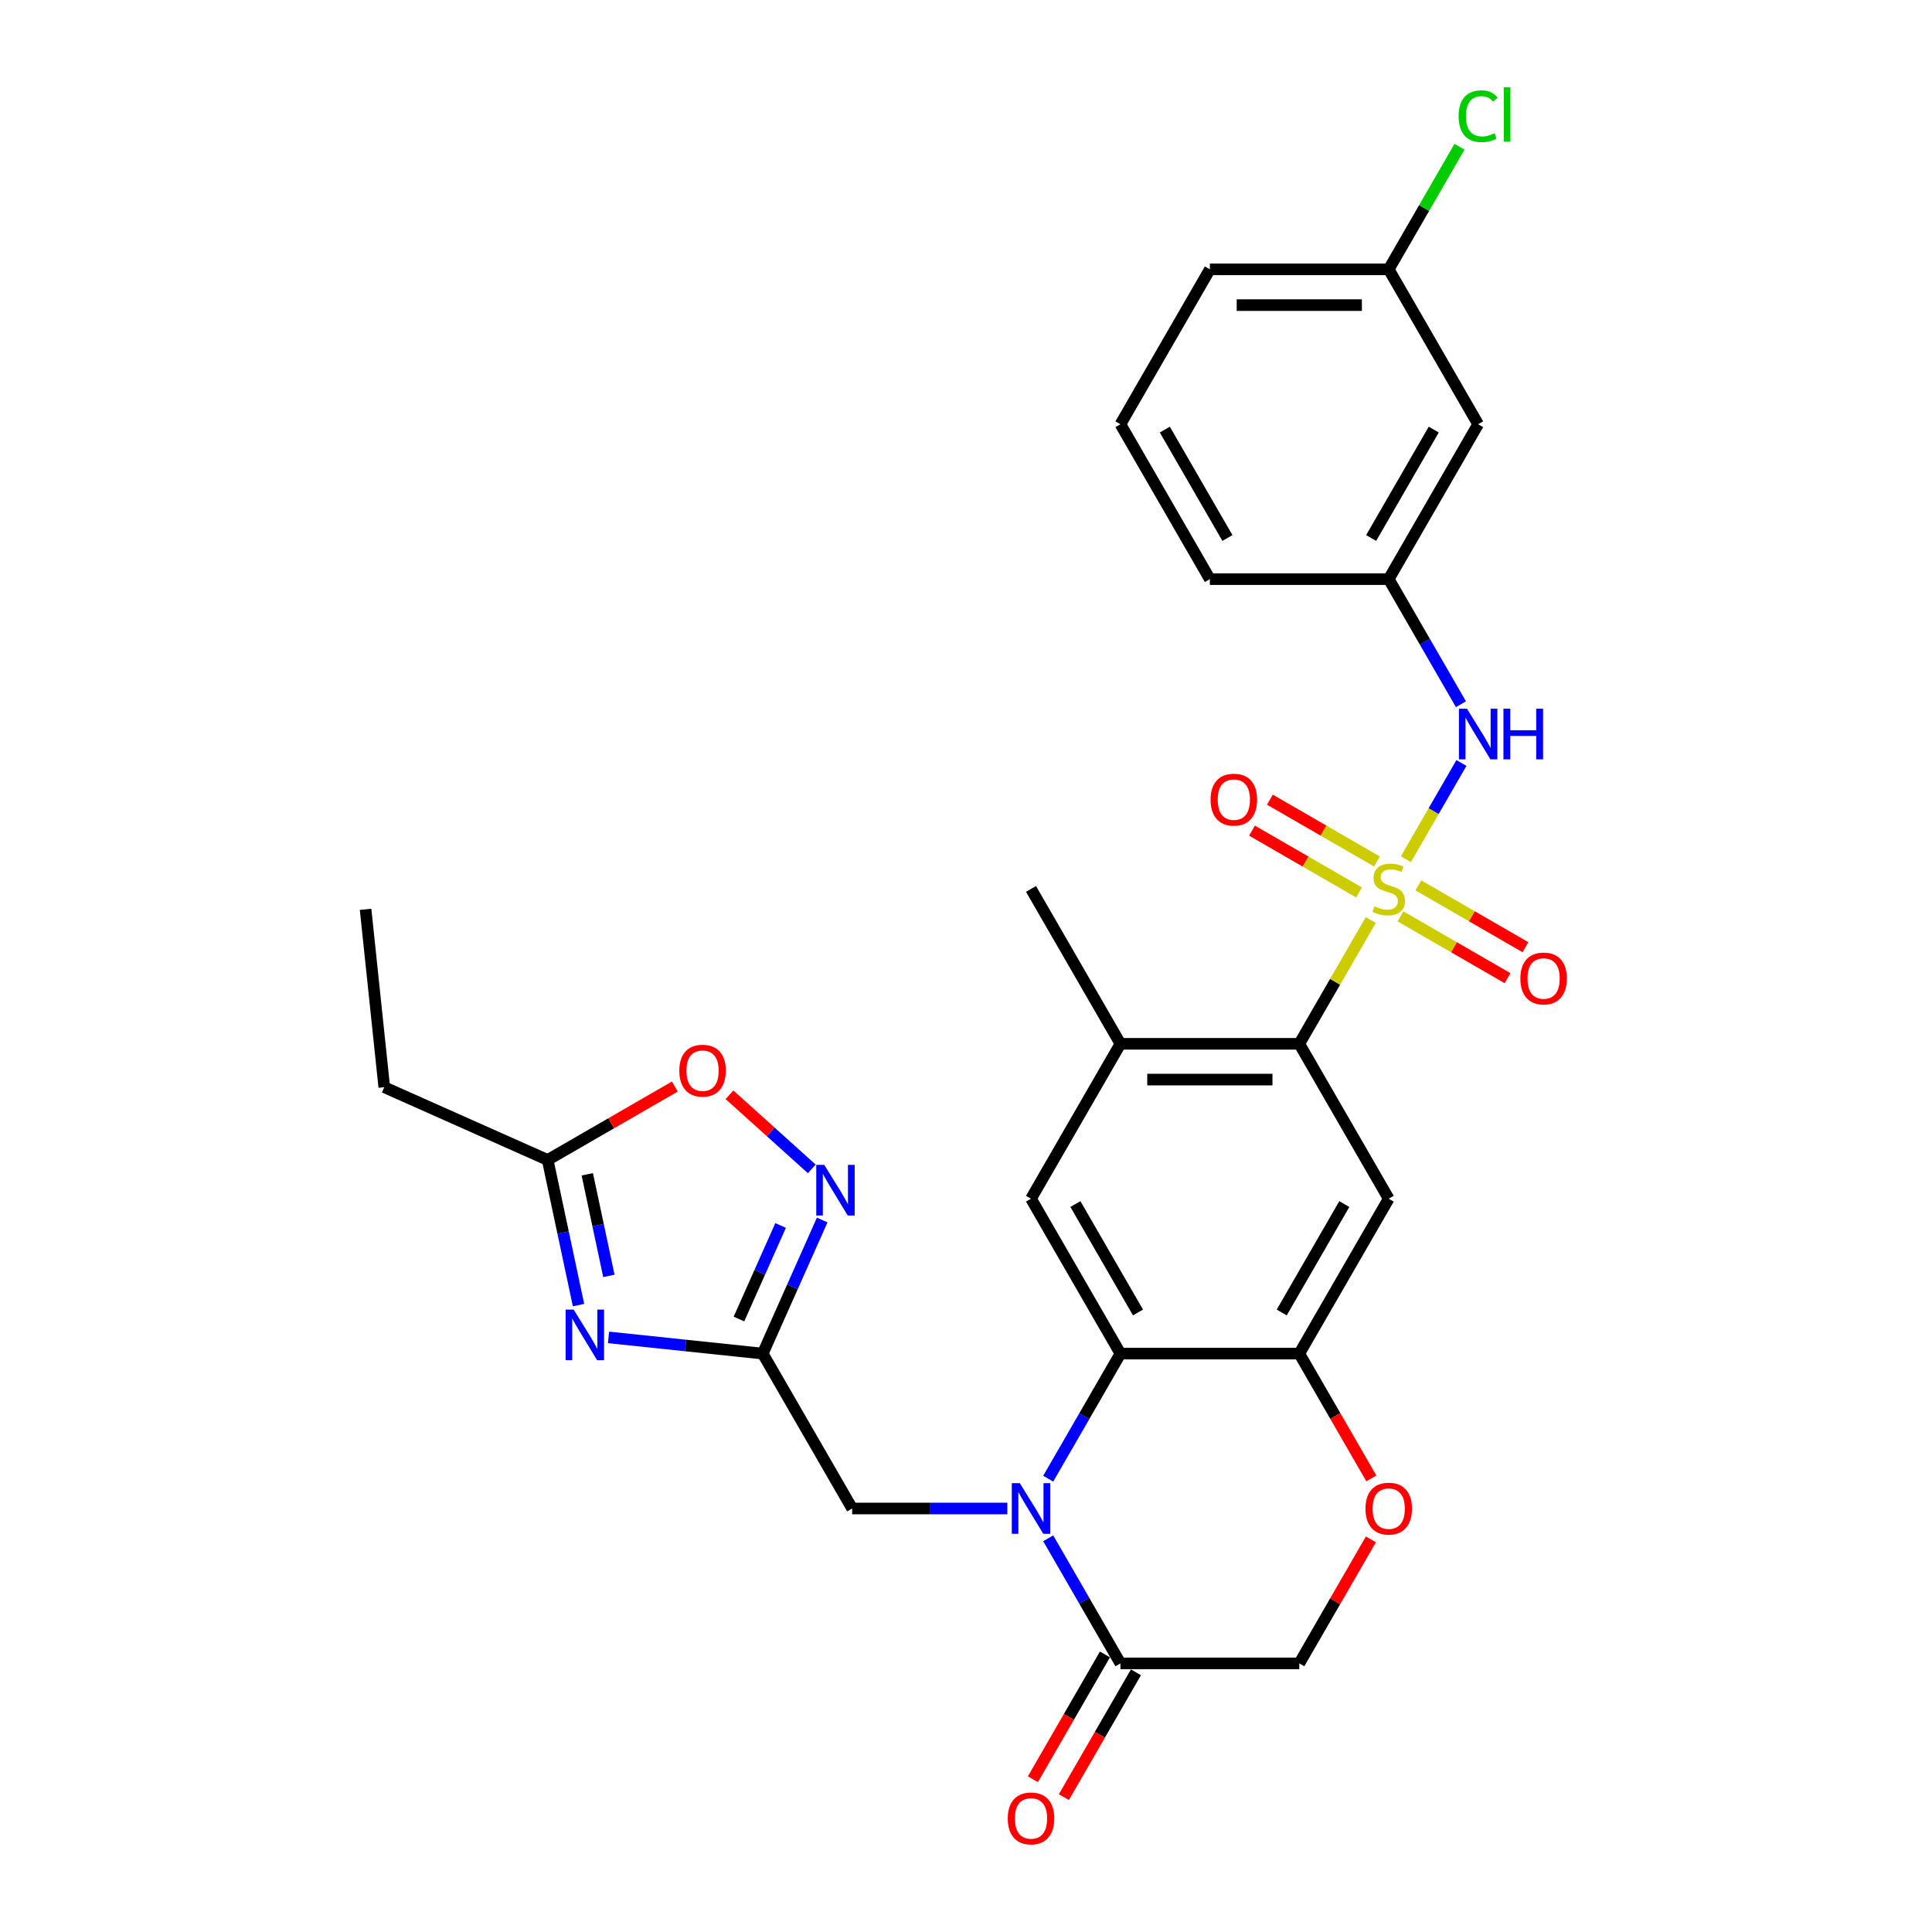 <?xml version='1.0' encoding='iso-8859-1'?>
<svg version='1.1' baseProfile='full'
              xmlns='http://www.w3.org/2000/svg'
                      xmlns:rdkit='http://www.rdkit.org/xml'
                      xmlns:xlink='http://www.w3.org/1999/xlink'
                  xml:space='preserve'
width='1000px' height='1000px' viewBox='0 0 1000 1000'>
<!-- END OF HEADER -->
<rect style='opacity:1.0;fill:#FFFFFF;stroke:none' width='1000' height='1000' x='0' y='0'> </rect>
<path class='bond-2' d='M 709.509,476.194 L 691.01,508.236' style='fill:none;fill-rule:evenodd;stroke:#CCCC00;stroke-width:6px;stroke-linecap:butt;stroke-linejoin:miter;stroke-opacity:1' />
<path class='bond-2' d='M 691.01,508.236 L 672.511,540.277' style='fill:none;fill-rule:evenodd;stroke:#000000;stroke-width:6px;stroke-linecap:butt;stroke-linejoin:miter;stroke-opacity:1' />
<path class='bond-9' d='M 727.681,444.719 L 742.059,419.815' style='fill:none;fill-rule:evenodd;stroke:#CCCC00;stroke-width:6px;stroke-linecap:butt;stroke-linejoin:miter;stroke-opacity:1' />
<path class='bond-9' d='M 742.059,419.815 L 756.438,394.911' style='fill:none;fill-rule:evenodd;stroke:#0000FF;stroke-width:6px;stroke-linecap:butt;stroke-linejoin:miter;stroke-opacity:1' />
<path class='bond-16' d='M 724.89,474.311 L 752.596,490.307' style='fill:none;fill-rule:evenodd;stroke:#CCCC00;stroke-width:6px;stroke-linecap:butt;stroke-linejoin:miter;stroke-opacity:1' />
<path class='bond-16' d='M 752.596,490.307 L 780.302,506.304' style='fill:none;fill-rule:evenodd;stroke:#FF0000;stroke-width:6px;stroke-linecap:butt;stroke-linejoin:miter;stroke-opacity:1' />
<path class='bond-16' d='M 734.147,458.277 L 761.853,474.273' style='fill:none;fill-rule:evenodd;stroke:#CCCC00;stroke-width:6px;stroke-linecap:butt;stroke-linejoin:miter;stroke-opacity:1' />
<path class='bond-16' d='M 761.853,474.273 L 789.56,490.269' style='fill:none;fill-rule:evenodd;stroke:#FF0000;stroke-width:6px;stroke-linecap:butt;stroke-linejoin:miter;stroke-opacity:1' />
<path class='bond-17' d='M 712.707,445.898 L 685,429.902' style='fill:none;fill-rule:evenodd;stroke:#CCCC00;stroke-width:6px;stroke-linecap:butt;stroke-linejoin:miter;stroke-opacity:1' />
<path class='bond-17' d='M 685,429.902 L 657.294,413.906' style='fill:none;fill-rule:evenodd;stroke:#FF0000;stroke-width:6px;stroke-linecap:butt;stroke-linejoin:miter;stroke-opacity:1' />
<path class='bond-17' d='M 703.449,461.932 L 675.743,445.936' style='fill:none;fill-rule:evenodd;stroke:#CCCC00;stroke-width:6px;stroke-linecap:butt;stroke-linejoin:miter;stroke-opacity:1' />
<path class='bond-17' d='M 675.743,445.936 L 648.037,429.94' style='fill:none;fill-rule:evenodd;stroke:#FF0000;stroke-width:6px;stroke-linecap:butt;stroke-linejoin:miter;stroke-opacity:1' />
<path class='bond-0' d='M 542.552,765.371 L 561.244,732.996' style='fill:none;fill-rule:evenodd;stroke:#0000FF;stroke-width:6px;stroke-linecap:butt;stroke-linejoin:miter;stroke-opacity:1' />
<path class='bond-0' d='M 561.244,732.996 L 579.935,700.622' style='fill:none;fill-rule:evenodd;stroke:#000000;stroke-width:6px;stroke-linecap:butt;stroke-linejoin:miter;stroke-opacity:1' />
<path class='bond-8' d='M 542.552,796.217 L 561.244,828.592' style='fill:none;fill-rule:evenodd;stroke:#0000FF;stroke-width:6px;stroke-linecap:butt;stroke-linejoin:miter;stroke-opacity:1' />
<path class='bond-8' d='M 561.244,828.592 L 579.935,860.967' style='fill:none;fill-rule:evenodd;stroke:#000000;stroke-width:6px;stroke-linecap:butt;stroke-linejoin:miter;stroke-opacity:1' />
<path class='bond-15' d='M 521.391,780.794 L 481.232,780.794' style='fill:none;fill-rule:evenodd;stroke:#0000FF;stroke-width:6px;stroke-linecap:butt;stroke-linejoin:miter;stroke-opacity:1' />
<path class='bond-15' d='M 481.232,780.794 L 441.073,780.794' style='fill:none;fill-rule:evenodd;stroke:#000000;stroke-width:6px;stroke-linecap:butt;stroke-linejoin:miter;stroke-opacity:1' />
<path class='bond-1' d='M 579.935,700.622 L 533.648,620.449' style='fill:none;fill-rule:evenodd;stroke:#000000;stroke-width:6px;stroke-linecap:butt;stroke-linejoin:miter;stroke-opacity:1' />
<path class='bond-1' d='M 589.027,679.338 L 556.626,623.218' style='fill:none;fill-rule:evenodd;stroke:#000000;stroke-width:6px;stroke-linecap:butt;stroke-linejoin:miter;stroke-opacity:1' />
<path class='bond-30' d='M 579.935,700.622 L 672.511,700.622' style='fill:none;fill-rule:evenodd;stroke:#000000;stroke-width:6px;stroke-linecap:butt;stroke-linejoin:miter;stroke-opacity:1' />
<path class='bond-7' d='M 672.511,540.277 L 718.798,620.449' style='fill:none;fill-rule:evenodd;stroke:#000000;stroke-width:6px;stroke-linecap:butt;stroke-linejoin:miter;stroke-opacity:1' />
<path class='bond-11' d='M 672.511,540.277 L 579.935,540.277' style='fill:none;fill-rule:evenodd;stroke:#000000;stroke-width:6px;stroke-linecap:butt;stroke-linejoin:miter;stroke-opacity:1' />
<path class='bond-11' d='M 658.624,558.792 L 593.822,558.792' style='fill:none;fill-rule:evenodd;stroke:#000000;stroke-width:6px;stroke-linecap:butt;stroke-linejoin:miter;stroke-opacity:1' />
<path class='bond-3' d='M 314.974,692.233 L 354.88,696.428' style='fill:none;fill-rule:evenodd;stroke:#0000FF;stroke-width:6px;stroke-linecap:butt;stroke-linejoin:miter;stroke-opacity:1' />
<path class='bond-3' d='M 354.88,696.428 L 394.785,700.622' style='fill:none;fill-rule:evenodd;stroke:#000000;stroke-width:6px;stroke-linecap:butt;stroke-linejoin:miter;stroke-opacity:1' />
<path class='bond-12' d='M 299.439,675.522 L 291.454,637.957' style='fill:none;fill-rule:evenodd;stroke:#0000FF;stroke-width:6px;stroke-linecap:butt;stroke-linejoin:miter;stroke-opacity:1' />
<path class='bond-12' d='M 291.454,637.957 L 283.47,600.393' style='fill:none;fill-rule:evenodd;stroke:#000000;stroke-width:6px;stroke-linecap:butt;stroke-linejoin:miter;stroke-opacity:1' />
<path class='bond-12' d='M 315.154,660.403 L 309.565,634.108' style='fill:none;fill-rule:evenodd;stroke:#0000FF;stroke-width:6px;stroke-linecap:butt;stroke-linejoin:miter;stroke-opacity:1' />
<path class='bond-12' d='M 309.565,634.108 L 303.976,607.813' style='fill:none;fill-rule:evenodd;stroke:#000000;stroke-width:6px;stroke-linecap:butt;stroke-linejoin:miter;stroke-opacity:1' />
<path class='bond-4' d='M 394.785,700.622 L 441.073,780.794' style='fill:none;fill-rule:evenodd;stroke:#000000;stroke-width:6px;stroke-linecap:butt;stroke-linejoin:miter;stroke-opacity:1' />
<path class='bond-6' d='M 394.785,700.622 L 410.179,666.047' style='fill:none;fill-rule:evenodd;stroke:#000000;stroke-width:6px;stroke-linecap:butt;stroke-linejoin:miter;stroke-opacity:1' />
<path class='bond-6' d='M 410.179,666.047 L 425.572,631.473' style='fill:none;fill-rule:evenodd;stroke:#0000FF;stroke-width:6px;stroke-linecap:butt;stroke-linejoin:miter;stroke-opacity:1' />
<path class='bond-6' d='M 382.489,682.719 L 393.264,658.517' style='fill:none;fill-rule:evenodd;stroke:#000000;stroke-width:6px;stroke-linecap:butt;stroke-linejoin:miter;stroke-opacity:1' />
<path class='bond-6' d='M 393.264,658.517 L 404.04,634.315' style='fill:none;fill-rule:evenodd;stroke:#0000FF;stroke-width:6px;stroke-linecap:butt;stroke-linejoin:miter;stroke-opacity:1' />
<path class='bond-5' d='M 672.511,700.622 L 718.798,620.449' style='fill:none;fill-rule:evenodd;stroke:#000000;stroke-width:6px;stroke-linecap:butt;stroke-linejoin:miter;stroke-opacity:1' />
<path class='bond-5' d='M 663.419,679.338 L 695.821,623.218' style='fill:none;fill-rule:evenodd;stroke:#000000;stroke-width:6px;stroke-linecap:butt;stroke-linejoin:miter;stroke-opacity:1' />
<path class='bond-13' d='M 672.511,700.622 L 691.159,732.922' style='fill:none;fill-rule:evenodd;stroke:#000000;stroke-width:6px;stroke-linecap:butt;stroke-linejoin:miter;stroke-opacity:1' />
<path class='bond-13' d='M 691.159,732.922 L 709.808,765.223' style='fill:none;fill-rule:evenodd;stroke:#FF0000;stroke-width:6px;stroke-linecap:butt;stroke-linejoin:miter;stroke-opacity:1' />
<path class='bond-14' d='M 420.182,605.014 L 398.881,585.834' style='fill:none;fill-rule:evenodd;stroke:#0000FF;stroke-width:6px;stroke-linecap:butt;stroke-linejoin:miter;stroke-opacity:1' />
<path class='bond-14' d='M 398.881,585.834 L 377.579,566.654' style='fill:none;fill-rule:evenodd;stroke:#FF0000;stroke-width:6px;stroke-linecap:butt;stroke-linejoin:miter;stroke-opacity:1' />
<path class='bond-20' d='M 571.918,856.338 L 553.269,888.638' style='fill:none;fill-rule:evenodd;stroke:#000000;stroke-width:6px;stroke-linecap:butt;stroke-linejoin:miter;stroke-opacity:1' />
<path class='bond-20' d='M 553.269,888.638 L 534.621,920.939' style='fill:none;fill-rule:evenodd;stroke:#FF0000;stroke-width:6px;stroke-linecap:butt;stroke-linejoin:miter;stroke-opacity:1' />
<path class='bond-20' d='M 587.953,865.595 L 569.304,897.896' style='fill:none;fill-rule:evenodd;stroke:#000000;stroke-width:6px;stroke-linecap:butt;stroke-linejoin:miter;stroke-opacity:1' />
<path class='bond-20' d='M 569.304,897.896 L 550.655,930.197' style='fill:none;fill-rule:evenodd;stroke:#FF0000;stroke-width:6px;stroke-linecap:butt;stroke-linejoin:miter;stroke-opacity:1' />
<path class='bond-32' d='M 579.935,860.967 L 672.511,860.967' style='fill:none;fill-rule:evenodd;stroke:#000000;stroke-width:6px;stroke-linecap:butt;stroke-linejoin:miter;stroke-opacity:1' />
<path class='bond-19' d='M 756.181,364.509 L 737.49,332.134' style='fill:none;fill-rule:evenodd;stroke:#0000FF;stroke-width:6px;stroke-linecap:butt;stroke-linejoin:miter;stroke-opacity:1' />
<path class='bond-19' d='M 737.49,332.134 L 718.798,299.76' style='fill:none;fill-rule:evenodd;stroke:#000000;stroke-width:6px;stroke-linecap:butt;stroke-linejoin:miter;stroke-opacity:1' />
<path class='bond-10' d='M 533.648,620.449 L 579.935,540.277' style='fill:none;fill-rule:evenodd;stroke:#000000;stroke-width:6px;stroke-linecap:butt;stroke-linejoin:miter;stroke-opacity:1' />
<path class='bond-24' d='M 579.935,540.277 L 533.648,460.105' style='fill:none;fill-rule:evenodd;stroke:#000000;stroke-width:6px;stroke-linecap:butt;stroke-linejoin:miter;stroke-opacity:1' />
<path class='bond-25' d='M 283.47,600.393 L 198.898,562.739' style='fill:none;fill-rule:evenodd;stroke:#000000;stroke-width:6px;stroke-linecap:butt;stroke-linejoin:miter;stroke-opacity:1' />
<path class='bond-33' d='M 283.47,600.393 L 316.381,581.391' style='fill:none;fill-rule:evenodd;stroke:#000000;stroke-width:6px;stroke-linecap:butt;stroke-linejoin:miter;stroke-opacity:1' />
<path class='bond-33' d='M 316.381,581.391 L 349.293,562.39' style='fill:none;fill-rule:evenodd;stroke:#FF0000;stroke-width:6px;stroke-linecap:butt;stroke-linejoin:miter;stroke-opacity:1' />
<path class='bond-18' d='M 709.573,796.773 L 691.042,828.87' style='fill:none;fill-rule:evenodd;stroke:#FF0000;stroke-width:6px;stroke-linecap:butt;stroke-linejoin:miter;stroke-opacity:1' />
<path class='bond-18' d='M 691.042,828.87 L 672.511,860.967' style='fill:none;fill-rule:evenodd;stroke:#000000;stroke-width:6px;stroke-linecap:butt;stroke-linejoin:miter;stroke-opacity:1' />
<path class='bond-21' d='M 718.798,299.76 L 765.086,219.587' style='fill:none;fill-rule:evenodd;stroke:#000000;stroke-width:6px;stroke-linecap:butt;stroke-linejoin:miter;stroke-opacity:1' />
<path class='bond-21' d='M 709.707,278.476 L 742.108,222.356' style='fill:none;fill-rule:evenodd;stroke:#000000;stroke-width:6px;stroke-linecap:butt;stroke-linejoin:miter;stroke-opacity:1' />
<path class='bond-27' d='M 718.798,299.76 L 626.223,299.76' style='fill:none;fill-rule:evenodd;stroke:#000000;stroke-width:6px;stroke-linecap:butt;stroke-linejoin:miter;stroke-opacity:1' />
<path class='bond-22' d='M 765.086,219.587 L 718.798,139.415' style='fill:none;fill-rule:evenodd;stroke:#000000;stroke-width:6px;stroke-linecap:butt;stroke-linejoin:miter;stroke-opacity:1' />
<path class='bond-23' d='M 718.798,139.415 L 737.121,107.679' style='fill:none;fill-rule:evenodd;stroke:#000000;stroke-width:6px;stroke-linecap:butt;stroke-linejoin:miter;stroke-opacity:1' />
<path class='bond-23' d='M 737.121,107.679 L 755.444,75.943' style='fill:none;fill-rule:evenodd;stroke:#00CC00;stroke-width:6px;stroke-linecap:butt;stroke-linejoin:miter;stroke-opacity:1' />
<path class='bond-31' d='M 718.798,139.415 L 626.223,139.415' style='fill:none;fill-rule:evenodd;stroke:#000000;stroke-width:6px;stroke-linecap:butt;stroke-linejoin:miter;stroke-opacity:1' />
<path class='bond-31' d='M 704.912,157.93 L 640.109,157.93' style='fill:none;fill-rule:evenodd;stroke:#000000;stroke-width:6px;stroke-linecap:butt;stroke-linejoin:miter;stroke-opacity:1' />
<path class='bond-29' d='M 198.898,562.739 L 189.222,470.671' style='fill:none;fill-rule:evenodd;stroke:#000000;stroke-width:6px;stroke-linecap:butt;stroke-linejoin:miter;stroke-opacity:1' />
<path class='bond-26' d='M 579.935,219.587 L 626.223,299.76' style='fill:none;fill-rule:evenodd;stroke:#000000;stroke-width:6px;stroke-linecap:butt;stroke-linejoin:miter;stroke-opacity:1' />
<path class='bond-26' d='M 602.913,222.356 L 635.314,278.476' style='fill:none;fill-rule:evenodd;stroke:#000000;stroke-width:6px;stroke-linecap:butt;stroke-linejoin:miter;stroke-opacity:1' />
<path class='bond-28' d='M 579.935,219.587 L 626.223,139.415' style='fill:none;fill-rule:evenodd;stroke:#000000;stroke-width:6px;stroke-linecap:butt;stroke-linejoin:miter;stroke-opacity:1' />
<path  class='atom-0' d='M 711.392 469.103
Q 711.688 469.214, 712.91 469.732
Q 714.132 470.251, 715.465 470.584
Q 716.836 470.88, 718.169 470.88
Q 720.65 470.88, 722.094 469.695
Q 723.538 468.473, 723.538 466.363
Q 723.538 464.918, 722.797 464.03
Q 722.094 463.141, 720.983 462.66
Q 719.872 462.178, 718.021 461.623
Q 715.688 460.919, 714.28 460.253
Q 712.91 459.586, 711.911 458.179
Q 710.948 456.772, 710.948 454.402
Q 710.948 451.106, 713.17 449.07
Q 715.428 447.033, 719.872 447.033
Q 722.908 447.033, 726.352 448.477
L 725.501 451.328
Q 722.353 450.032, 719.983 450.032
Q 717.428 450.032, 716.021 451.106
Q 714.614 452.143, 714.651 453.958
Q 714.651 455.365, 715.354 456.216
Q 716.095 457.068, 717.132 457.549
Q 718.206 458.031, 719.983 458.586
Q 722.353 459.327, 723.76 460.068
Q 725.167 460.808, 726.167 462.326
Q 727.204 463.808, 727.204 466.363
Q 727.204 469.992, 724.76 471.954
Q 722.353 473.88, 718.317 473.88
Q 715.984 473.88, 714.206 473.361
Q 712.466 472.88, 710.392 472.028
L 711.392 469.103
' fill='#CCCC00'/>
<path  class='atom-1' d='M 527.853 767.686
L 536.444 781.572
Q 537.295 782.942, 538.666 785.423
Q 540.036 787.904, 540.11 788.052
L 540.11 767.686
L 543.591 767.686
L 543.591 793.903
L 539.999 793.903
L 530.778 778.72
Q 529.704 776.943, 528.556 774.906
Q 527.445 772.87, 527.112 772.24
L 527.112 793.903
L 523.705 793.903
L 523.705 767.686
L 527.853 767.686
' fill='#0000FF'/>
<path  class='atom-4' d='M 296.922 677.836
L 305.513 691.723
Q 306.365 693.093, 307.735 695.574
Q 309.105 698.055, 309.179 698.203
L 309.179 677.836
L 312.66 677.836
L 312.66 704.054
L 309.068 704.054
L 299.847 688.871
Q 298.774 687.094, 297.626 685.057
Q 296.515 683.021, 296.181 682.391
L 296.181 704.054
L 292.775 704.054
L 292.775 677.836
L 296.922 677.836
' fill='#0000FF'/>
<path  class='atom-7' d='M 426.644 602.942
L 435.235 616.828
Q 436.086 618.198, 437.457 620.679
Q 438.827 623.16, 438.901 623.308
L 438.901 602.942
L 442.382 602.942
L 442.382 629.159
L 438.79 629.159
L 429.569 613.976
Q 428.495 612.199, 427.347 610.162
Q 426.236 608.126, 425.903 607.496
L 425.903 629.159
L 422.496 629.159
L 422.496 602.942
L 426.644 602.942
' fill='#0000FF'/>
<path  class='atom-10' d='M 759.291 366.824
L 767.881 380.71
Q 768.733 382.08, 770.103 384.561
Q 771.473 387.042, 771.547 387.19
L 771.547 366.824
L 775.028 366.824
L 775.028 393.041
L 771.436 393.041
L 762.216 377.858
Q 761.142 376.081, 759.994 374.044
Q 758.883 372.008, 758.55 371.378
L 758.55 393.041
L 755.143 393.041
L 755.143 366.824
L 759.291 366.824
' fill='#0000FF'/>
<path  class='atom-10' d='M 778.176 366.824
L 781.731 366.824
L 781.731 377.97
L 795.136 377.97
L 795.136 366.824
L 798.69 366.824
L 798.69 393.041
L 795.136 393.041
L 795.136 380.932
L 781.731 380.932
L 781.731 393.041
L 778.176 393.041
L 778.176 366.824
' fill='#0000FF'/>
<path  class='atom-14' d='M 706.763 780.868
Q 706.763 774.573, 709.874 771.055
Q 712.984 767.537, 718.798 767.537
Q 724.612 767.537, 727.722 771.055
Q 730.833 774.573, 730.833 780.868
Q 730.833 787.237, 727.685 790.866
Q 724.538 794.458, 718.798 794.458
Q 713.021 794.458, 709.874 790.866
Q 706.763 787.274, 706.763 780.868
M 718.798 791.496
Q 722.797 791.496, 724.945 788.83
Q 727.13 786.126, 727.13 780.868
Q 727.13 775.721, 724.945 773.129
Q 722.797 770.5, 718.798 770.5
Q 714.799 770.5, 712.614 773.092
Q 710.466 775.684, 710.466 780.868
Q 710.466 786.163, 712.614 788.83
Q 714.799 791.496, 718.798 791.496
' fill='#FF0000'/>
<path  class='atom-15' d='M 351.607 554.179
Q 351.607 547.884, 354.718 544.366
Q 357.829 540.849, 363.642 540.849
Q 369.456 540.849, 372.566 544.366
Q 375.677 547.884, 375.677 554.179
Q 375.677 560.549, 372.529 564.177
Q 369.382 567.769, 363.642 567.769
Q 357.866 567.769, 354.718 564.177
Q 351.607 560.586, 351.607 554.179
M 363.642 564.807
Q 367.641 564.807, 369.789 562.141
Q 371.974 559.438, 371.974 554.179
Q 371.974 549.032, 369.789 546.44
Q 367.641 543.811, 363.642 543.811
Q 359.643 543.811, 357.458 546.403
Q 355.31 548.995, 355.31 554.179
Q 355.31 559.475, 357.458 562.141
Q 359.643 564.807, 363.642 564.807
' fill='#FF0000'/>
<path  class='atom-17' d='M 786.936 506.466
Q 786.936 500.171, 790.046 496.653
Q 793.157 493.135, 798.971 493.135
Q 804.784 493.135, 807.895 496.653
Q 811.005 500.171, 811.005 506.466
Q 811.005 512.835, 807.858 516.464
Q 804.71 520.056, 798.971 520.056
Q 793.194 520.056, 790.046 516.464
Q 786.936 512.872, 786.936 506.466
M 798.971 517.094
Q 802.97 517.094, 805.118 514.428
Q 807.302 511.724, 807.302 506.466
Q 807.302 501.319, 805.118 498.727
Q 802.97 496.098, 798.971 496.098
Q 794.971 496.098, 792.787 498.69
Q 790.639 501.282, 790.639 506.466
Q 790.639 511.761, 792.787 514.428
Q 794.971 517.094, 798.971 517.094
' fill='#FF0000'/>
<path  class='atom-18' d='M 626.591 413.891
Q 626.591 407.596, 629.702 404.078
Q 632.812 400.56, 638.626 400.56
Q 644.439 400.56, 647.55 404.078
Q 650.661 407.596, 650.661 413.891
Q 650.661 420.26, 647.513 423.889
Q 644.365 427.481, 638.626 427.481
Q 632.849 427.481, 629.702 423.889
Q 626.591 420.297, 626.591 413.891
M 638.626 424.519
Q 642.625 424.519, 644.773 421.853
Q 646.958 419.149, 646.958 413.891
Q 646.958 408.744, 644.773 406.152
Q 642.625 403.523, 638.626 403.523
Q 634.627 403.523, 632.442 406.115
Q 630.294 408.707, 630.294 413.891
Q 630.294 419.186, 632.442 421.853
Q 634.627 424.519, 638.626 424.519
' fill='#FF0000'/>
<path  class='atom-21' d='M 521.613 941.213
Q 521.613 934.918, 524.724 931.4
Q 527.834 927.882, 533.648 927.882
Q 539.462 927.882, 542.572 931.4
Q 545.683 934.918, 545.683 941.213
Q 545.683 947.582, 542.535 951.211
Q 539.388 954.803, 533.648 954.803
Q 527.871 954.803, 524.724 951.211
Q 521.613 947.619, 521.613 941.213
M 533.648 951.841
Q 537.647 951.841, 539.795 949.174
Q 541.98 946.471, 541.98 941.213
Q 541.98 936.066, 539.795 933.474
Q 537.647 930.845, 533.648 930.845
Q 529.649 930.845, 527.464 933.437
Q 525.316 936.029, 525.316 941.213
Q 525.316 946.508, 527.464 949.174
Q 529.649 951.841, 533.648 951.841
' fill='#FF0000'/>
<path  class='atom-24' d='M 754.977 60.15
Q 754.977 53.633, 758.013 50.226
Q 761.086 46.782, 766.9 46.782
Q 772.307 46.782, 775.195 50.596
L 772.751 52.596
Q 770.64 49.818, 766.9 49.818
Q 762.938 49.818, 760.827 52.485
Q 758.754 55.114, 758.754 60.15
Q 758.754 65.334, 760.901 68
Q 763.086 70.666, 767.308 70.666
Q 770.196 70.666, 773.566 68.926
L 774.602 71.703
Q 773.232 72.592, 771.159 73.11
Q 769.085 73.629, 766.789 73.629
Q 761.086 73.629, 758.013 70.148
Q 754.977 66.667, 754.977 60.15
' fill='#00CC00'/>
<path  class='atom-24' d='M 778.38 45.19
L 781.786 45.19
L 781.786 73.295
L 778.38 73.295
L 778.38 45.19
' fill='#00CC00'/>
</svg>
